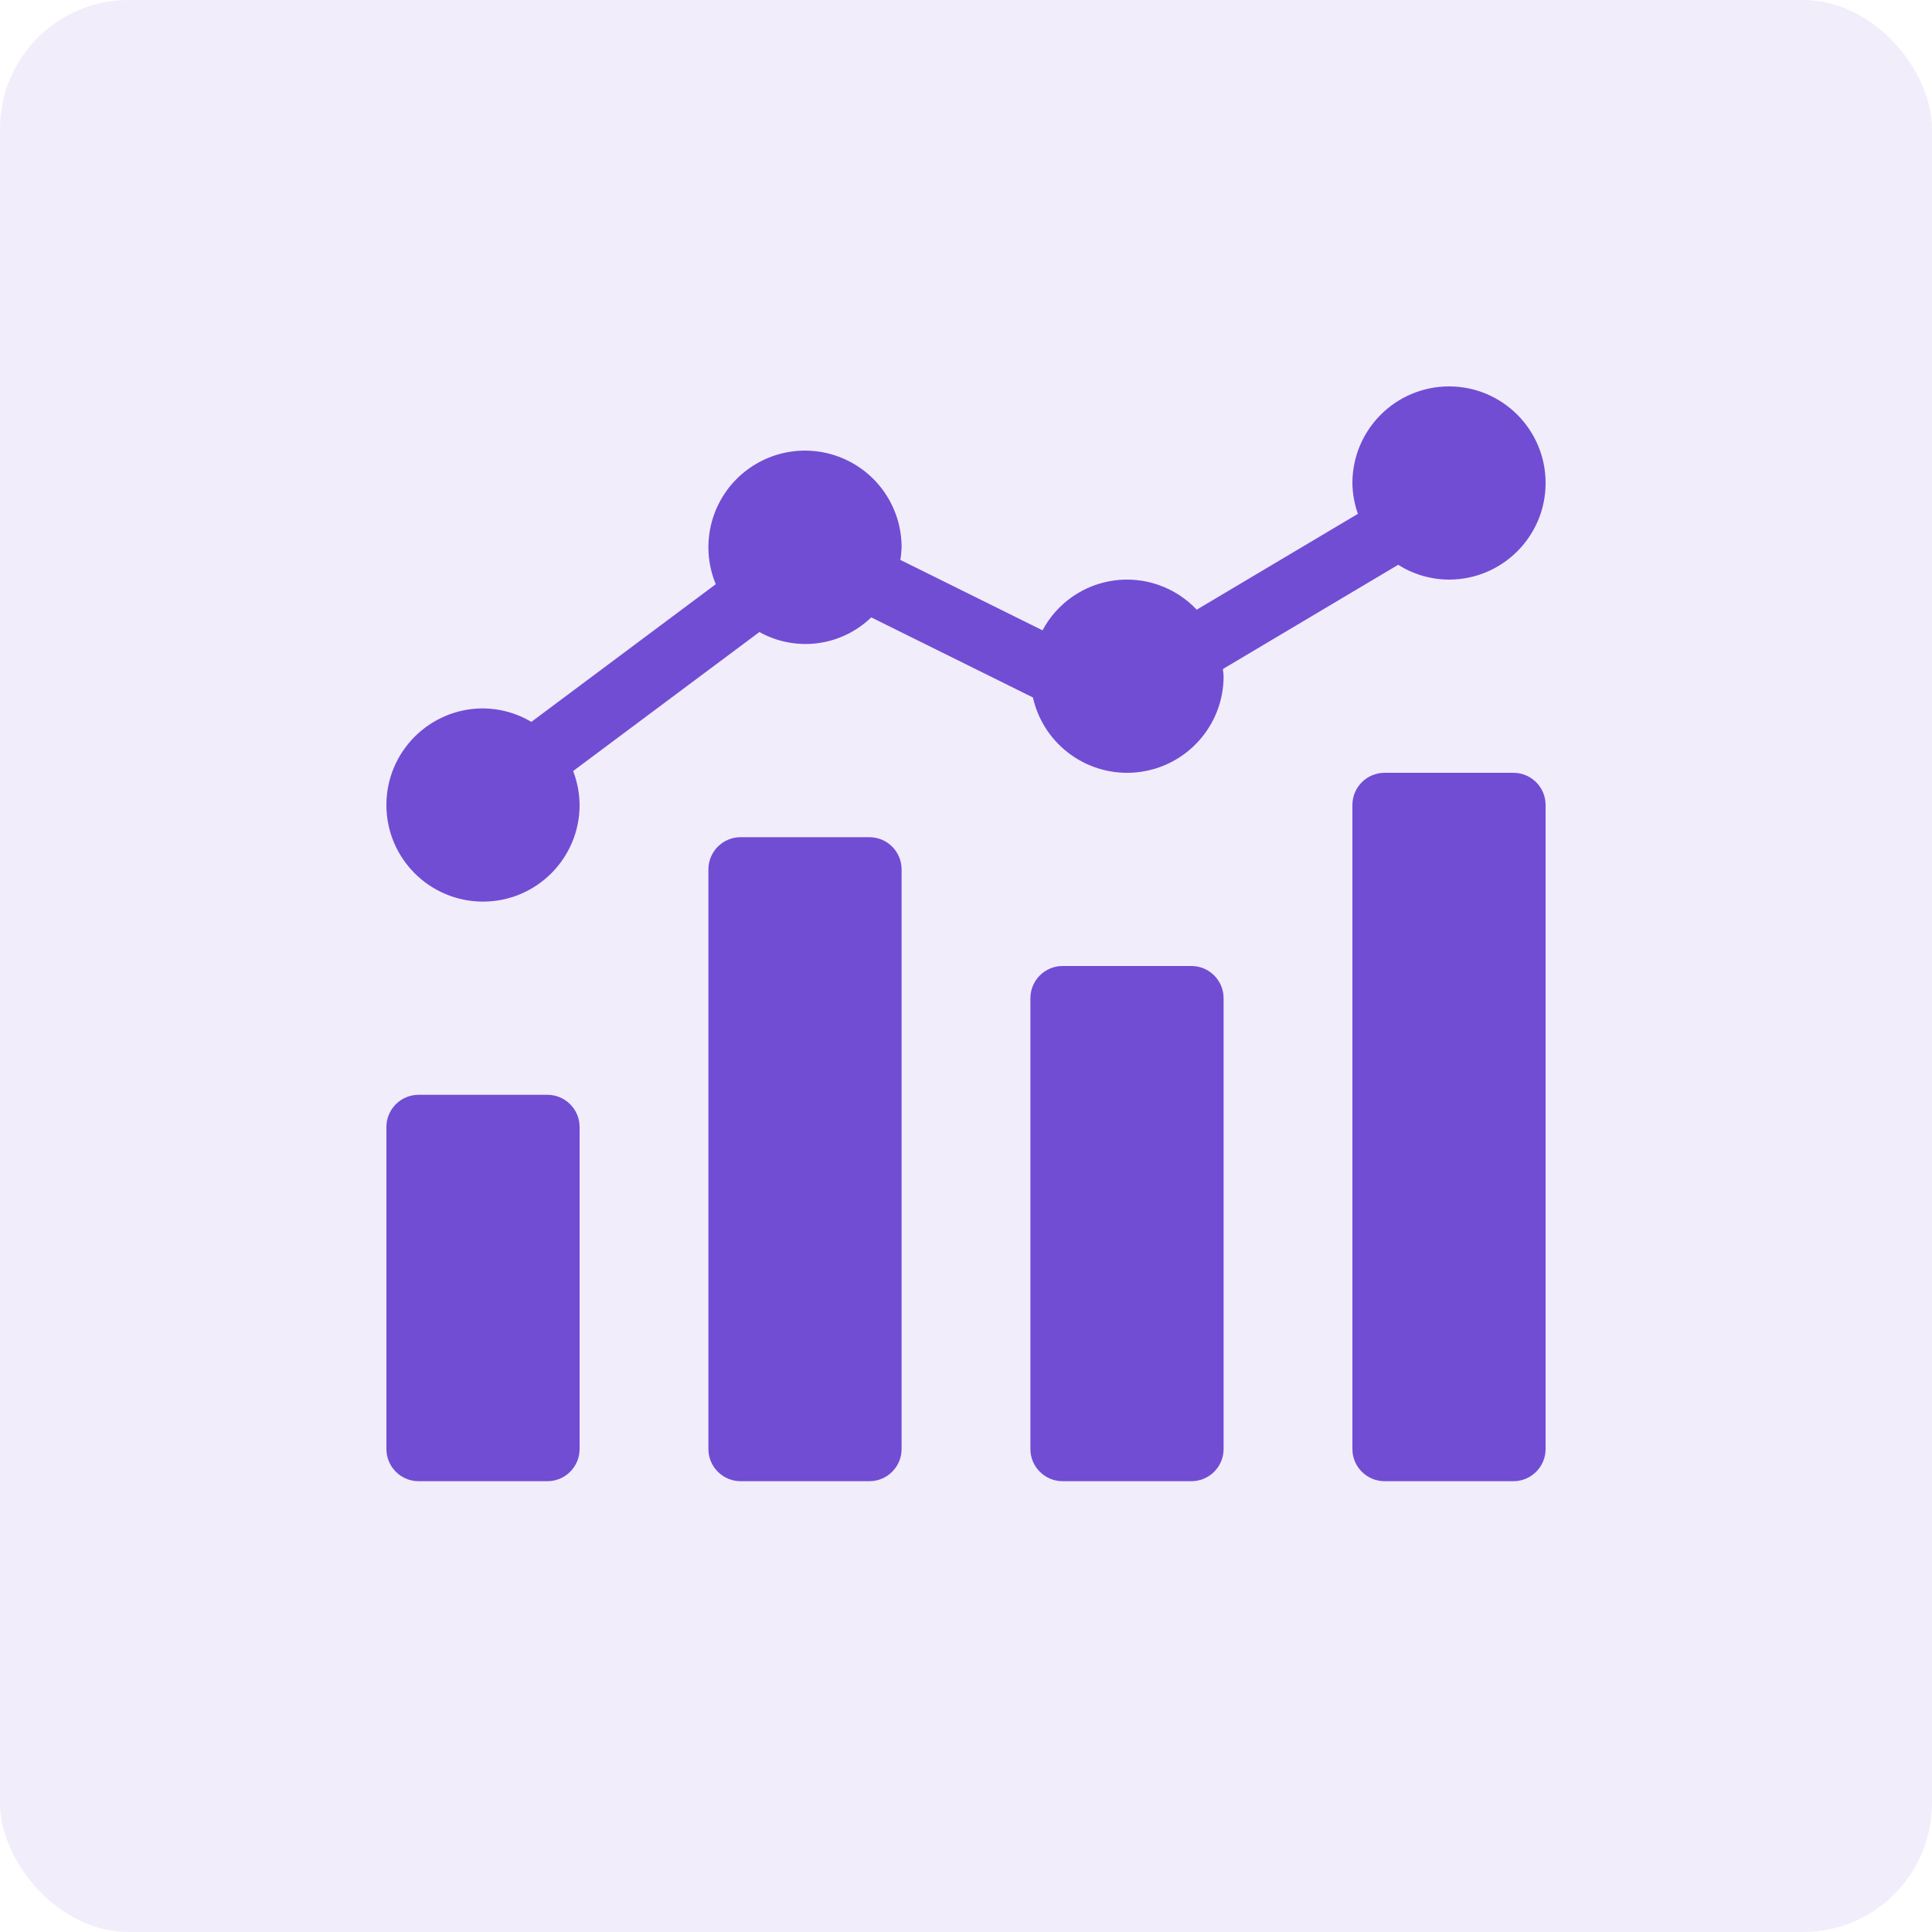 <?xml version="1.0" encoding="UTF-8"?>
<svg xmlns="http://www.w3.org/2000/svg" width="60" height="60" viewBox="0 0 60 60" fill="none">
  <rect opacity="0.1" width="60" height="60" rx="4" fill="#714DD4"></rect>
  <g clip-path="url(#clip0_89_1045)">
    <path d="M13 34H17C17.552 34 18 34.448 18 35V45C18 45.552 17.552 46 17 46H13C12.448 46 12 45.552 12 45V35C12 34.448 12.448 34 13 34ZM23 26H27C27.552 26 28 26.448 28 27V45C28 45.552 27.552 46 27 46H23C22.448 46 22 45.552 22 45V27C22 26.448 22.448 26 23 26ZM33 30H37C37.552 30 38 30.448 38 31V45C38 45.552 37.552 46 37 46H33C32.448 46 32 45.552 32 45V31C32 30.448 32.448 30 33 30ZM43 24H47C47.552 24 48 24.448 48 25V45C48 45.552 47.552 46 47 46H43C42.448 46 42 45.552 42 45V25C42 24.448 42.448 24 43 24Z" fill="#714DD4"></path>
    <path d="M45 12C43.344 12.002 42.002 13.344 42 15C42.004 15.327 42.062 15.65 42.171 15.958L37.165 18.934C36.841 18.59 36.44 18.329 35.995 18.171C35.55 18.013 35.074 17.963 34.606 18.026C34.138 18.089 33.692 18.262 33.304 18.531C32.917 18.801 32.599 19.158 32.376 19.575L27.961 17.388C27.983 17.26 27.995 17.13 28 17C28.001 16.406 27.826 15.825 27.497 15.331C27.168 14.837 26.7 14.452 26.151 14.224C25.603 13.996 24.999 13.936 24.417 14.051C23.834 14.167 23.299 14.453 22.879 14.872C22.459 15.292 22.173 15.827 22.058 16.409C21.942 16.991 22.001 17.595 22.229 18.143L16.502 22.418C16.047 22.147 15.529 22.003 15 22C13.343 22 12 23.343 12 25C12 26.657 13.343 28 15 28C16.657 28 18 26.657 18 25C17.997 24.639 17.929 24.282 17.799 23.945L23.584 19.628C24.715 20.259 26.127 20.074 27.057 19.173L32.078 21.66C32.413 23.15 33.816 24.151 35.335 23.982C36.853 23.812 38.002 22.528 38 21C38 20.924 37.983 20.852 37.978 20.777L43.422 17.54C43.895 17.839 44.441 17.998 45 18C46.657 18 48 16.657 48 15C48 13.343 46.657 12 45 12Z" fill="#714DD4"></path>
  </g>
  <defs>
    <clipPath id="clip0_89_1045">
      <rect width="36" height="36" fill="white" transform="translate(12 12)"></rect>
    </clipPath>
  </defs>
</svg>
